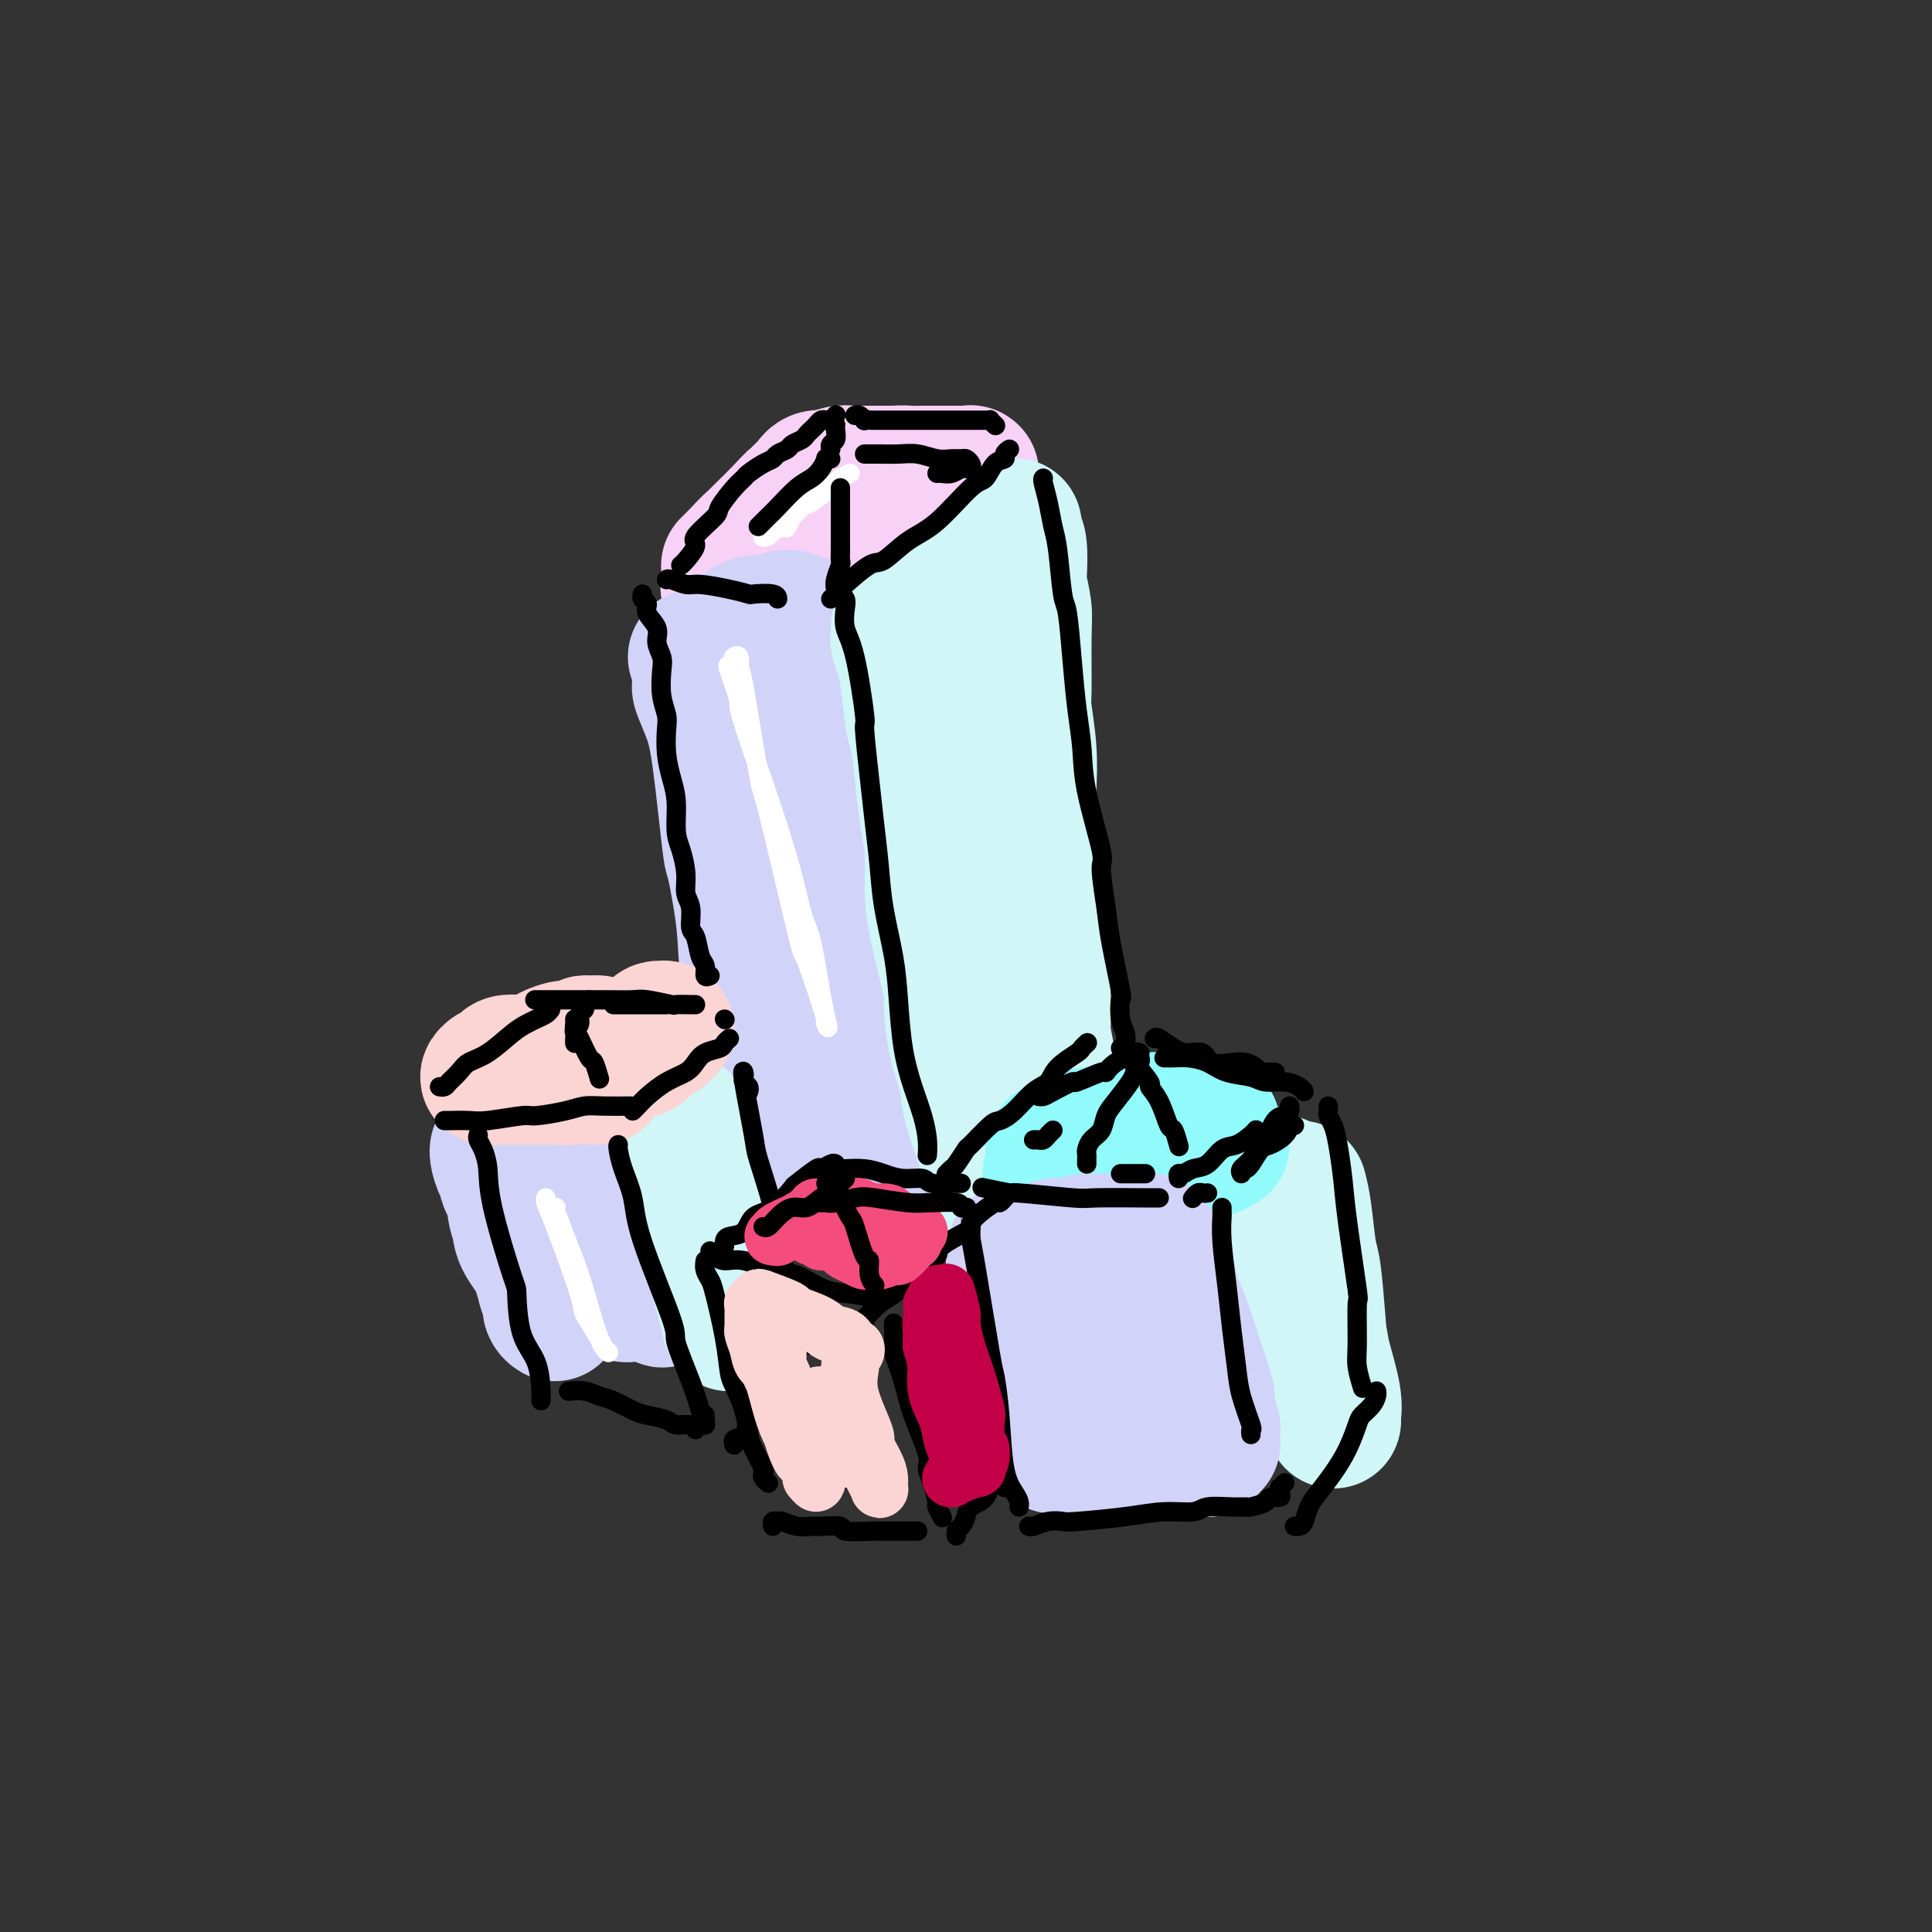 <svg viewBox='0 0 400 400' version='1.1' xmlns='http://www.w3.org/2000/svg' xmlns:xlink='http://www.w3.org/1999/xlink'><rect x="0" y="0" width="400" height="400" fill="#333333" stroke="none"/><g fill='none' stroke='rgb(248,209,246)' stroke-width='28' stroke-linecap='round' stroke-linejoin='round'><path d='M170,99c-0.383,0.353 -0.767,0.706 -1,1c-0.233,0.294 -0.316,0.528 -1,1c-0.684,0.472 -1.969,1.180 -3,2c-1.031,0.820 -1.807,1.750 -3,3c-1.193,1.250 -2.803,2.818 -4,4c-1.197,1.182 -1.982,1.978 -3,3c-1.018,1.022 -2.267,2.269 -3,3c-0.733,0.731 -0.948,0.946 -1,1c-0.052,0.054 0.058,-0.054 0,0c-0.058,0.054 -0.284,0.268 0,0c0.284,-0.268 1.078,-1.020 2,-2c0.922,-0.980 1.972,-2.189 3,-3c1.028,-0.811 2.035,-1.226 3,-2c0.965,-0.774 1.890,-1.909 3,-3c1.110,-1.091 2.405,-2.138 3,-3c0.595,-0.862 0.488,-1.538 1,-2c0.512,-0.462 1.641,-0.711 2,-1c0.359,-0.289 -0.052,-0.617 0,-1c0.052,-0.383 0.568,-0.821 1,-1c0.432,-0.179 0.782,-0.101 1,0c0.218,0.101 0.305,0.223 1,0c0.695,-0.223 1.998,-0.792 3,-1c1.002,-0.208 1.701,-0.056 2,0c0.299,0.056 0.196,0.015 1,0c0.804,-0.015 2.515,-0.004 4,0c1.485,0.004 2.742,0.002 4,0'/><path d='M185,98c2.839,-0.155 2.437,-0.041 3,0c0.563,0.041 2.092,0.011 3,0c0.908,-0.011 1.195,-0.003 2,0c0.805,0.003 2.128,0.001 3,0c0.872,-0.001 1.291,0.000 2,0c0.709,-0.000 1.706,-0.001 2,0c0.294,0.001 -0.117,0.004 0,0c0.117,-0.004 0.760,-0.017 1,0c0.240,0.017 0.076,0.063 0,0c-0.076,-0.063 -0.065,-0.234 0,0c0.065,0.234 0.184,0.875 0,1c-0.184,0.125 -0.670,-0.264 -1,0c-0.330,0.264 -0.504,1.181 -1,2c-0.496,0.819 -1.316,1.539 -2,2c-0.684,0.461 -1.234,0.662 -3,2c-1.766,1.338 -4.748,3.812 -6,5c-1.252,1.188 -0.773,1.091 -2,2c-1.227,0.909 -4.161,2.826 -6,4c-1.839,1.174 -2.584,1.606 -3,2c-0.416,0.394 -0.504,0.750 -1,1c-0.496,0.250 -1.400,0.393 -2,1c-0.600,0.607 -0.896,1.679 -1,2c-0.104,0.321 -0.018,-0.110 0,0c0.018,0.110 -0.034,0.760 0,1c0.034,0.240 0.152,0.068 0,0c-0.152,-0.068 -0.576,-0.034 -1,0'/><path d='M172,123c-4.511,3.868 -1.790,1.037 -1,0c0.790,-1.037 -0.352,-0.282 -1,0c-0.648,0.282 -0.801,0.090 -1,0c-0.199,-0.090 -0.444,-0.077 -2,0c-1.556,0.077 -4.424,0.218 -6,0c-1.576,-0.218 -1.859,-0.794 -3,-1c-1.141,-0.206 -3.141,-0.040 -4,0c-0.859,0.040 -0.578,-0.046 -1,0c-0.422,0.046 -1.547,0.222 -2,0c-0.453,-0.222 -0.233,-0.843 0,-1c0.233,-0.157 0.479,0.150 1,0c0.521,-0.150 1.318,-0.758 2,-1c0.682,-0.242 1.251,-0.117 2,0c0.749,0.117 1.680,0.228 3,0c1.320,-0.228 3.029,-0.793 4,-1c0.971,-0.207 1.204,-0.055 2,0c0.796,0.055 2.157,0.015 3,0c0.843,-0.015 1.169,-0.004 1,0c-0.169,0.004 -0.834,0.001 -1,0c-0.166,-0.001 0.165,-0.000 0,0c-0.165,0.000 -0.828,0.000 -1,0c-0.172,-0.000 0.146,-0.000 0,0c-0.146,0.000 -0.756,0.000 -1,0c-0.244,-0.000 -0.122,-0.000 0,0'/></g>
<g fill='none' stroke='rgb(210,211,249)' stroke-width='28' stroke-linecap='round' stroke-linejoin='round'><path d='M144,136c0.410,-0.000 0.819,-0.001 1,1c0.181,1.001 0.132,3.002 0,4c-0.132,0.998 -0.349,0.993 0,2c0.349,1.007 1.264,3.024 2,5c0.736,1.976 1.295,3.909 2,9c0.705,5.091 1.558,13.338 2,17c0.442,3.662 0.474,2.739 1,5c0.526,2.261 1.545,7.705 2,12c0.455,4.295 0.344,7.442 1,11c0.656,3.558 2.078,7.529 3,11c0.922,3.471 1.343,6.442 2,9c0.657,2.558 1.549,4.703 2,7c0.451,2.297 0.461,4.745 1,7c0.539,2.255 1.609,4.317 2,5c0.391,0.683 0.105,-0.013 0,0c-0.105,0.013 -0.028,0.734 0,1c0.028,0.266 0.008,0.076 0,0c-0.008,-0.076 -0.004,-0.038 0,0'/><path d='M154,130c-0.179,0.111 -0.357,0.222 0,0c0.357,-0.222 1.250,-0.779 2,-1c0.750,-0.221 1.356,-0.108 2,0c0.644,0.108 1.325,0.211 2,0c0.675,-0.211 1.343,-0.737 2,-1c0.657,-0.263 1.305,-0.265 2,0c0.695,0.265 1.439,0.795 2,1c0.561,0.205 0.938,0.086 1,0c0.062,-0.086 -0.191,-0.137 0,0c0.191,0.137 0.826,0.463 1,1c0.174,0.537 -0.112,1.285 0,2c0.112,0.715 0.623,1.397 1,2c0.377,0.603 0.622,1.127 1,3c0.378,1.873 0.890,5.094 1,6c0.110,0.906 -0.180,-0.502 0,1c0.180,1.502 0.831,5.913 1,8c0.169,2.087 -0.143,1.849 0,3c0.143,1.151 0.740,3.692 1,6c0.260,2.308 0.181,4.383 0,6c-0.181,1.617 -0.465,2.777 0,6c0.465,3.223 1.681,8.509 2,11c0.319,2.491 -0.257,2.187 0,4c0.257,1.813 1.348,5.743 2,9c0.652,3.257 0.866,5.842 1,8c0.134,2.158 0.190,3.889 1,7c0.810,3.111 2.374,7.603 3,10c0.626,2.397 0.313,2.698 0,3'/><path d='M182,225c2.493,15.642 2.725,10.748 3,9c0.275,-1.748 0.591,-0.349 1,2c0.409,2.349 0.909,5.650 1,7c0.091,1.350 -0.227,0.750 0,1c0.227,0.250 1.001,1.352 1,2c-0.001,0.648 -0.776,0.844 -1,1c-0.224,0.156 0.104,0.273 0,0c-0.104,-0.273 -0.639,-0.938 -1,-2c-0.361,-1.062 -0.547,-2.523 -1,-4c-0.453,-1.477 -1.173,-2.971 -2,-5c-0.827,-2.029 -1.762,-4.595 -2,-7c-0.238,-2.405 0.220,-4.651 0,-7c-0.220,-2.349 -1.117,-4.802 -2,-7c-0.883,-2.198 -1.753,-4.142 -2,-6c-0.247,-1.858 0.130,-3.630 0,-5c-0.130,-1.370 -0.767,-2.336 -1,-3c-0.233,-0.664 -0.062,-1.024 0,-1c0.062,0.024 0.017,0.434 0,1c-0.017,0.566 -0.004,1.290 0,2c0.004,0.710 0.001,1.408 0,4c-0.001,2.592 -0.000,7.077 0,9c0.000,1.923 0.000,1.282 0,2c-0.000,0.718 -0.000,2.795 0,4c0.000,1.205 0.000,1.540 0,2c-0.000,0.460 -0.000,1.047 0,1c0.000,-0.047 0.000,-0.728 0,-1c-0.000,-0.272 -0.000,-0.136 0,0'/><path d='M103,238c0.015,-0.045 0.030,-0.089 0,0c-0.030,0.089 -0.104,0.312 0,1c0.104,0.688 0.385,1.842 1,3c0.615,1.158 1.565,2.320 2,4c0.435,1.680 0.355,3.878 1,6c0.645,2.122 2.014,4.169 3,6c0.986,1.831 1.590,3.448 2,5c0.410,1.552 0.628,3.040 1,4c0.372,0.960 0.899,1.394 1,2c0.101,0.606 -0.224,1.386 0,2c0.224,0.614 0.998,1.064 1,1c0.002,-0.064 -0.767,-0.640 -1,-1c-0.233,-0.360 0.069,-0.503 0,-1c-0.069,-0.497 -0.509,-1.349 -1,-3c-0.491,-1.651 -1.031,-4.101 -2,-6c-0.969,-1.899 -2.365,-3.248 -3,-5c-0.635,-1.752 -0.510,-3.908 -1,-6c-0.490,-2.092 -1.596,-4.119 -2,-5c-0.404,-0.881 -0.106,-0.617 0,-1c0.106,-0.383 0.019,-1.413 0,-2c-0.019,-0.587 0.028,-0.731 0,-1c-0.028,-0.269 -0.132,-0.663 0,-1c0.132,-0.337 0.499,-0.616 1,-1c0.501,-0.384 1.135,-0.873 2,-1c0.865,-0.127 1.961,0.106 3,0c1.039,-0.106 2.019,-0.553 3,-1'/><path d='M114,237c1.760,-0.370 2.159,-0.295 3,0c0.841,0.295 2.123,0.811 3,1c0.877,0.189 1.349,0.051 2,0c0.651,-0.051 1.481,-0.015 2,0c0.519,0.015 0.726,0.008 1,0c0.274,-0.008 0.613,-0.018 1,0c0.387,0.018 0.820,0.064 1,0c0.180,-0.064 0.106,-0.239 0,0c-0.106,0.239 -0.245,0.891 0,1c0.245,0.109 0.875,-0.324 1,0c0.125,0.324 -0.256,1.405 0,2c0.256,0.595 1.150,0.705 2,2c0.850,1.295 1.657,3.775 2,6c0.343,2.225 0.221,4.197 1,6c0.779,1.803 2.457,3.439 3,5c0.543,1.561 -0.050,3.046 0,4c0.050,0.954 0.741,1.377 1,2c0.259,0.623 0.085,1.445 0,2c-0.085,0.555 -0.081,0.842 0,1c0.081,0.158 0.238,0.186 0,0c-0.238,-0.186 -0.872,-0.586 -1,-1c-0.128,-0.414 0.250,-0.843 0,-1c-0.250,-0.157 -1.128,-0.043 -2,0c-0.872,0.043 -1.736,0.014 -2,0c-0.264,-0.014 0.074,-0.014 0,0c-0.074,0.014 -0.558,0.042 -1,0c-0.442,-0.042 -0.840,-0.155 -1,0c-0.160,0.155 -0.080,0.577 0,1'/><path d='M130,268c-1.167,0.000 -0.583,0.000 0,0'/></g>
<g fill='none' stroke='rgb(208,246,247)' stroke-width='28' stroke-linecap='round' stroke-linejoin='round'><path d='M186,130c0.024,0.263 0.048,0.525 0,1c-0.048,0.475 -0.168,1.162 0,2c0.168,0.838 0.622,1.828 1,3c0.378,1.172 0.678,2.528 1,5c0.322,2.472 0.664,6.062 1,8c0.336,1.938 0.664,2.226 1,4c0.336,1.774 0.679,5.035 1,8c0.321,2.965 0.619,5.633 1,8c0.381,2.367 0.844,4.432 1,7c0.156,2.568 0.005,5.641 0,8c-0.005,2.359 0.135,4.006 1,8c0.865,3.994 2.453,10.335 3,13c0.547,2.665 0.052,1.655 0,3c-0.052,1.345 0.339,5.044 1,8c0.661,2.956 1.593,5.167 2,7c0.407,1.833 0.290,3.288 1,6c0.710,2.712 2.247,6.682 3,9c0.753,2.318 0.724,2.985 1,4c0.276,1.015 0.859,2.377 1,3c0.141,0.623 -0.158,0.507 0,1c0.158,0.493 0.773,1.594 1,2c0.227,0.406 0.065,0.116 0,0c-0.065,-0.116 -0.032,-0.058 0,0'/><path d='M197,124c0.101,-0.131 0.202,-0.263 1,-1c0.798,-0.737 2.294,-2.080 3,-3c0.706,-0.920 0.623,-1.417 1,-2c0.377,-0.583 1.214,-1.252 2,-2c0.786,-0.748 1.521,-1.576 2,-2c0.479,-0.424 0.703,-0.443 1,-1c0.297,-0.557 0.668,-1.653 1,-2c0.332,-0.347 0.625,0.053 1,0c0.375,-0.053 0.832,-0.561 1,-1c0.168,-0.439 0.049,-0.809 0,-1c-0.049,-0.191 -0.027,-0.201 0,0c0.027,0.201 0.059,0.614 0,1c-0.059,0.386 -0.208,0.746 0,1c0.208,0.254 0.774,0.402 1,2c0.226,1.598 0.113,4.646 0,6c-0.113,1.354 -0.228,1.015 0,2c0.228,0.985 0.797,3.292 1,5c0.203,1.708 0.041,2.815 0,6c-0.041,3.185 0.041,8.449 0,11c-0.041,2.551 -0.203,2.390 0,4c0.203,1.610 0.772,4.990 1,8c0.228,3.010 0.113,5.649 0,8c-0.113,2.351 -0.226,4.414 0,8c0.226,3.586 0.792,8.696 1,11c0.208,2.304 0.060,1.801 0,3c-0.060,1.199 -0.030,4.099 0,7'/><path d='M214,192c0.780,14.320 0.730,8.620 1,8c0.270,-0.620 0.861,3.839 1,7c0.139,3.161 -0.173,5.025 0,7c0.173,1.975 0.831,4.062 1,6c0.169,1.938 -0.152,3.726 0,6c0.152,2.274 0.777,5.032 1,7c0.223,1.968 0.046,3.144 0,4c-0.046,0.856 0.040,1.392 0,2c-0.040,0.608 -0.207,1.288 0,2c0.207,0.712 0.787,1.455 1,2c0.213,0.545 0.058,0.892 0,1c-0.058,0.108 -0.019,-0.024 0,0c0.019,0.024 0.017,0.203 0,0c-0.017,-0.203 -0.050,-0.787 0,-1c0.050,-0.213 0.181,-0.056 0,-2c-0.181,-1.944 -0.676,-5.989 -1,-8c-0.324,-2.011 -0.479,-1.989 -1,-3c-0.521,-1.011 -1.407,-3.057 -2,-5c-0.593,-1.943 -0.891,-3.785 -1,-5c-0.109,-1.215 -0.029,-1.803 0,-2c0.029,-0.197 0.008,-0.001 0,0c-0.008,0.001 -0.002,-0.192 0,0c0.002,0.192 0.001,0.769 0,1c-0.001,0.231 -0.000,0.115 0,0'/><path d='M140,231c-0.227,-0.169 -0.454,-0.338 0,0c0.454,0.338 1.590,1.183 2,2c0.410,0.817 0.095,1.605 1,5c0.905,3.395 3.030,9.397 4,12c0.970,2.603 0.786,1.808 1,3c0.214,1.192 0.828,4.373 1,7c0.172,2.627 -0.098,4.701 0,6c0.098,1.299 0.563,1.823 1,3c0.437,1.177 0.846,3.008 1,4c0.154,0.992 0.052,1.144 0,1c-0.052,-0.144 -0.053,-0.585 0,-1c0.053,-0.415 0.161,-0.804 0,-1c-0.161,-0.196 -0.592,-0.197 -1,-2c-0.408,-1.803 -0.793,-5.406 -1,-7c-0.207,-1.594 -0.238,-1.180 -1,-3c-0.762,-1.820 -2.257,-5.875 -3,-9c-0.743,-3.125 -0.735,-5.321 -1,-7c-0.265,-1.679 -0.803,-2.842 -1,-4c-0.197,-1.158 -0.053,-2.312 0,-3c0.053,-0.688 0.015,-0.911 0,-1c-0.015,-0.089 -0.008,-0.045 0,0'/><path d='M269,246c0.333,1.287 0.667,2.574 1,5c0.333,2.426 0.666,5.991 1,8c0.334,2.009 0.667,2.464 1,5c0.333,2.536 0.664,7.155 1,11c0.336,3.845 0.678,6.917 1,9c0.322,2.083 0.624,3.177 1,5c0.376,1.823 0.826,4.373 1,5c0.174,0.627 0.074,-0.670 0,-1c-0.074,-0.330 -0.121,0.308 0,0c0.121,-0.308 0.409,-1.560 0,-4c-0.409,-2.440 -1.514,-6.068 -2,-8c-0.486,-1.932 -0.354,-2.169 -1,-5c-0.646,-2.831 -2.072,-8.254 -3,-12c-0.928,-3.746 -1.360,-5.813 -2,-8c-0.640,-2.187 -1.488,-4.495 -2,-6c-0.512,-1.505 -0.687,-2.209 -1,-3c-0.313,-0.791 -0.764,-1.669 -1,-2c-0.236,-0.331 -0.257,-0.115 0,0c0.257,0.115 0.790,0.127 1,0c0.210,-0.127 0.095,-0.395 0,0c-0.095,0.395 -0.169,1.451 0,2c0.169,0.549 0.581,0.590 1,1c0.419,0.410 0.843,1.187 1,2c0.157,0.813 0.045,1.661 0,2c-0.045,0.339 -0.022,0.170 0,0'/></g>
<g fill='none' stroke='rgb(145,251,251)' stroke-width='28' stroke-linecap='round' stroke-linejoin='round'><path d='M251,233c0.069,0.008 0.138,0.017 0,0c-0.138,-0.017 -0.484,-0.059 -1,0c-0.516,0.059 -1.203,0.220 -2,0c-0.797,-0.220 -1.704,-0.820 -3,-1c-1.296,-0.180 -2.979,0.061 -4,0c-1.021,-0.061 -1.379,-0.424 -3,0c-1.621,0.424 -4.505,1.635 -6,2c-1.495,0.365 -1.603,-0.114 -2,0c-0.397,0.114 -1.085,0.823 -2,1c-0.915,0.177 -2.058,-0.177 -3,0c-0.942,0.177 -1.681,0.885 -2,1c-0.319,0.115 -0.216,-0.361 -1,0c-0.784,0.361 -2.455,1.561 -3,2c-0.545,0.439 0.036,0.117 0,0c-0.036,-0.117 -0.688,-0.030 -1,0c-0.312,0.030 -0.284,0.002 0,0c0.284,-0.002 0.822,0.023 1,0c0.178,-0.023 -0.005,-0.093 0,0c0.005,0.093 0.197,0.351 0,1c-0.197,0.649 -0.785,1.689 -1,2c-0.215,0.311 -0.058,-0.109 0,0c0.058,0.109 0.017,0.745 0,1c-0.017,0.255 -0.008,0.127 0,0'/><path d='M218,242c-1.112,1.310 -0.393,1.084 0,1c0.393,-0.084 0.460,-0.026 1,0c0.540,0.026 1.552,0.021 3,0c1.448,-0.021 3.331,-0.059 4,0c0.669,0.059 0.122,0.213 2,0c1.878,-0.213 6.180,-0.793 8,-1c1.820,-0.207 1.157,-0.041 1,0c-0.157,0.041 0.193,-0.041 1,0c0.807,0.041 2.073,0.207 3,0c0.927,-0.207 1.517,-0.788 2,-1c0.483,-0.212 0.861,-0.057 1,0c0.139,0.057 0.040,0.016 0,0c-0.040,-0.016 -0.020,-0.008 0,0'/><path d='M253,237c-0.793,0.453 -1.585,0.906 -2,1c-0.415,0.094 -0.451,-0.171 -1,0c-0.549,0.171 -1.609,0.777 -2,1c-0.391,0.223 -0.112,0.064 0,0c0.112,-0.064 0.056,-0.032 0,0'/></g>
<g fill='none' stroke='rgb(210,211,249)' stroke-width='28' stroke-linecap='round' stroke-linejoin='round'><path d='M210,259c0.052,0.355 0.103,0.710 0,1c-0.103,0.290 -0.362,0.517 0,2c0.362,1.483 1.345,4.224 2,7c0.655,2.776 0.984,5.588 1,7c0.016,1.412 -0.279,1.423 0,3c0.279,1.577 1.132,4.720 2,7c0.868,2.280 1.750,3.696 2,5c0.250,1.304 -0.134,2.497 0,4c0.134,1.503 0.785,3.315 1,4c0.215,0.685 -0.005,0.243 0,0c0.005,-0.243 0.235,-0.286 0,-1c-0.235,-0.714 -0.937,-2.099 -1,-3c-0.063,-0.901 0.511,-1.316 0,-4c-0.511,-2.684 -2.109,-7.635 -3,-10c-0.891,-2.365 -1.076,-2.142 -1,-3c0.076,-0.858 0.411,-2.797 0,-5c-0.411,-2.203 -1.570,-4.672 -2,-6c-0.430,-1.328 -0.130,-1.517 0,-2c0.130,-0.483 0.091,-1.262 0,-2c-0.091,-0.738 -0.235,-1.437 0,-2c0.235,-0.563 0.849,-0.992 1,-1c0.151,-0.008 -0.162,0.404 1,0c1.162,-0.404 3.797,-1.625 5,-2c1.203,-0.375 0.972,0.095 2,0c1.028,-0.095 3.315,-0.756 5,-1c1.685,-0.244 2.767,-0.070 4,0c1.233,0.070 2.616,0.035 4,0'/><path d='M233,257c3.576,-0.464 2.016,-0.126 2,0c-0.016,0.126 1.512,0.038 2,0c0.488,-0.038 -0.062,-0.026 0,0c0.062,0.026 0.738,0.066 1,0c0.262,-0.066 0.112,-0.237 0,0c-0.112,0.237 -0.184,0.881 0,1c0.184,0.119 0.626,-0.286 1,0c0.374,0.286 0.681,1.264 1,2c0.319,0.736 0.652,1.230 1,2c0.348,0.770 0.713,1.815 1,3c0.287,1.185 0.498,2.508 1,4c0.502,1.492 1.296,3.152 2,5c0.704,1.848 1.317,3.884 2,6c0.683,2.116 1.437,4.311 2,6c0.563,1.689 0.935,2.872 1,4c0.065,1.128 -0.179,2.201 0,3c0.179,0.799 0.780,1.325 1,2c0.220,0.675 0.060,1.500 0,2c-0.060,0.500 -0.019,0.674 0,1c0.019,0.326 0.018,0.805 0,1c-0.018,0.195 -0.052,0.105 0,0c0.052,-0.105 0.191,-0.224 0,0c-0.191,0.224 -0.712,0.792 -1,1c-0.288,0.208 -0.342,0.056 -1,0c-0.658,-0.056 -1.919,-0.015 -3,0c-1.081,0.015 -1.983,0.004 -4,0c-2.017,-0.004 -5.148,-0.001 -7,0c-1.852,0.001 -2.426,0.001 -3,0'/><path d='M232,300c-3.358,0.231 -2.751,0.810 -3,1c-0.249,0.190 -1.352,-0.008 -2,0c-0.648,0.008 -0.839,0.222 -1,0c-0.161,-0.222 -0.292,-0.879 0,-1c0.292,-0.121 1.007,0.296 2,-1c0.993,-1.296 2.262,-4.304 3,-6c0.738,-1.696 0.944,-2.081 1,-4c0.056,-1.919 -0.037,-5.372 0,-7c0.037,-1.628 0.206,-1.431 0,-2c-0.206,-0.569 -0.787,-1.904 -1,-3c-0.213,-1.096 -0.059,-1.953 0,-2c0.059,-0.047 0.022,0.716 0,1c-0.022,0.284 -0.030,0.091 0,1c0.030,0.909 0.099,2.921 0,4c-0.099,1.079 -0.365,1.224 0,2c0.365,0.776 1.363,2.181 2,3c0.637,0.819 0.915,1.050 1,1c0.085,-0.050 -0.023,-0.381 0,-1c0.023,-0.619 0.178,-1.526 0,-3c-0.178,-1.474 -0.689,-3.515 -1,-5c-0.311,-1.485 -0.423,-2.415 -1,-3c-0.577,-0.585 -1.619,-0.825 -2,-1c-0.381,-0.175 -0.102,-0.284 0,0c0.102,0.284 0.028,0.961 0,2c-0.028,1.039 -0.008,2.440 0,3c0.008,0.560 0.004,0.280 0,0'/></g>
<g fill='none' stroke='rgb(251,212,212)' stroke-width='28' stroke-linecap='round' stroke-linejoin='round'><path d='M125,217c0.128,-0.031 0.257,-0.062 0,0c-0.257,0.062 -0.898,0.217 -1,0c-0.102,-0.217 0.336,-0.805 0,-1c-0.336,-0.195 -1.445,0.003 -2,0c-0.555,-0.003 -0.555,-0.208 -1,0c-0.445,0.208 -1.335,0.830 -2,1c-0.665,0.170 -1.105,-0.112 -2,0c-0.895,0.112 -2.247,0.618 -3,1c-0.753,0.382 -0.909,0.641 -2,1c-1.091,0.359 -3.119,0.818 -4,1c-0.881,0.182 -0.617,0.086 -1,0c-0.383,-0.086 -1.414,-0.163 -2,0c-0.586,0.163 -0.728,0.565 -1,1c-0.272,0.435 -0.675,0.901 -1,1c-0.325,0.099 -0.571,-0.170 -1,0c-0.429,0.170 -1.039,0.778 -1,1c0.039,0.222 0.729,0.060 1,0c0.271,-0.060 0.125,-0.016 0,0c-0.125,0.016 -0.229,0.004 1,0c1.229,-0.004 3.793,-0.001 5,0c1.207,0.001 1.059,0.000 2,0c0.941,-0.000 2.970,-0.000 5,0'/><path d='M115,223c2.612,0.155 3.144,0.041 4,0c0.856,-0.041 2.038,-0.011 3,0c0.962,0.011 1.703,0.003 2,0c0.297,-0.003 0.148,-0.002 0,0'/><path d='M135,214c0.348,-0.420 0.696,-0.840 1,-1c0.304,-0.160 0.563,-0.060 1,0c0.437,0.060 1.051,0.079 1,0c-0.051,-0.079 -0.767,-0.256 -1,0c-0.233,0.256 0.018,0.944 0,1c-0.018,0.056 -0.304,-0.521 -1,0c-0.696,0.521 -1.803,2.140 -3,3c-1.197,0.860 -2.485,0.960 -3,1c-0.515,0.040 -0.258,0.020 0,0'/></g>
<g fill='none' stroke='rgb(0,0,0)' stroke-width='4' stroke-linecap='round' stroke-linejoin='round'><path d='M92,232c0.038,0.009 0.075,0.017 1,0c0.925,-0.017 2.736,-0.060 4,0c1.264,0.060 1.979,0.223 4,0c2.021,-0.223 5.346,-0.830 7,-1c1.654,-0.170 1.635,0.098 3,0c1.365,-0.098 4.114,-0.562 6,-1c1.886,-0.438 2.907,-0.849 4,-1c1.093,-0.151 2.256,-0.041 4,0c1.744,0.041 4.070,0.012 5,0c0.930,-0.012 0.465,-0.006 0,0'/><path d='M151,215c-0.387,0.327 -0.773,0.654 -1,1c-0.227,0.346 -0.293,0.711 -1,1c-0.707,0.289 -2.055,0.504 -3,1c-0.945,0.496 -1.485,1.274 -2,2c-0.515,0.726 -1.003,1.400 -2,2c-0.997,0.600 -2.502,1.128 -4,2c-1.498,0.872 -2.989,2.089 -4,3c-1.011,0.911 -1.541,1.514 -2,2c-0.459,0.486 -0.845,0.853 -1,1c-0.155,0.147 -0.077,0.073 0,0'/><path d='M114,209c-0.241,0.331 -0.482,0.663 -1,1c-0.518,0.337 -1.311,0.681 -2,1c-0.689,0.319 -1.272,0.613 -2,1c-0.728,0.387 -1.599,0.867 -3,2c-1.401,1.133 -3.331,2.920 -5,4c-1.669,1.080 -3.078,1.452 -4,2c-0.922,0.548 -1.358,1.271 -2,2c-0.642,0.729 -1.492,1.463 -2,2c-0.508,0.537 -0.675,0.875 -1,1c-0.325,0.125 -0.807,0.036 -1,0c-0.193,-0.036 -0.096,-0.018 0,0'/><path d='M111,207c-0.235,-0.000 -0.469,-0.000 0,0c0.469,0.000 1.642,0.000 3,0c1.358,-0.000 2.902,-0.001 4,0c1.098,0.001 1.749,0.004 3,0c1.251,-0.004 3.103,-0.015 5,0c1.897,0.015 3.839,0.057 5,0c1.161,-0.057 1.541,-0.211 3,0c1.459,0.211 3.999,0.789 5,1c1.001,0.211 0.464,0.057 1,0c0.536,-0.057 2.144,-0.015 3,0c0.856,0.015 0.959,0.004 1,0c0.041,-0.004 0.021,-0.002 0,0'/><path d='M150,211c0.000,0.000 0.100,0.100 0.1,0.1'/><path d='M128,237c-0.056,0.112 -0.112,0.223 0,1c0.112,0.777 0.392,2.219 1,4c0.608,1.781 1.546,3.900 2,6c0.454,2.100 0.426,4.182 2,9c1.574,4.818 4.751,12.371 6,16c1.249,3.629 0.569,3.334 1,5c0.431,1.666 1.972,5.294 3,8c1.028,2.706 1.543,4.490 2,6c0.457,1.510 0.854,2.745 1,3c0.146,0.255 0.039,-0.470 0,-1c-0.039,-0.530 -0.011,-0.866 0,-1c0.011,-0.134 0.006,-0.067 0,0'/><path d='M155,226c-0.030,0.089 -0.060,0.179 0,0c0.060,-0.179 0.210,-0.625 0,-1c-0.210,-0.375 -0.781,-0.679 -1,-1c-0.219,-0.321 -0.086,-0.661 0,-1c0.086,-0.339 0.123,-0.678 0,-1c-0.123,-0.322 -0.408,-0.626 0,2c0.408,2.626 1.509,8.182 2,11c0.491,2.818 0.372,2.899 1,5c0.628,2.101 2.004,6.224 3,10c0.996,3.776 1.612,7.205 2,10c0.388,2.795 0.547,4.955 1,7c0.453,2.045 1.199,3.974 2,6c0.801,2.026 1.657,4.150 2,5c0.343,0.850 0.171,0.425 0,0'/><path d='M99,235c-0.083,0.282 -0.166,0.563 0,1c0.166,0.437 0.580,1.028 1,2c0.420,0.972 0.846,2.325 1,4c0.154,1.675 0.038,3.674 1,8c0.962,4.326 3.004,10.980 4,14c0.996,3.020 0.946,2.407 1,4c0.054,1.593 0.211,5.394 1,8c0.789,2.606 2.212,4.018 3,6c0.788,1.982 0.943,4.534 1,6c0.057,1.466 0.016,1.848 0,2c-0.016,0.152 -0.008,0.076 0,0'/><path d='M118,288c-0.266,0.026 -0.531,0.052 0,0c0.531,-0.052 1.859,-0.183 3,0c1.141,0.183 2.095,0.679 3,1c0.905,0.321 1.760,0.468 3,1c1.240,0.532 2.864,1.448 4,2c1.136,0.552 1.782,0.740 3,1c1.218,0.260 3.006,0.592 4,1c0.994,0.408 1.194,0.893 2,1c0.806,0.107 2.217,-0.163 3,0c0.783,0.163 0.938,0.761 1,1c0.062,0.239 0.031,0.120 0,0'/><path d='M165,280c-0.317,0.802 -0.633,1.603 -1,2c-0.367,0.397 -0.783,0.388 -1,1c-0.217,0.612 -0.233,1.845 -1,3c-0.767,1.155 -2.285,2.232 -3,3c-0.715,0.768 -0.626,1.229 -1,2c-0.374,0.771 -1.210,1.854 -2,3c-0.790,1.146 -1.534,2.356 -2,3c-0.466,0.644 -0.654,0.721 -1,1c-0.346,0.279 -0.851,0.759 -1,1c-0.149,0.241 0.057,0.242 0,0c-0.057,-0.242 -0.376,-0.726 0,-1c0.376,-0.274 1.448,-0.336 2,-1c0.552,-0.664 0.582,-1.929 1,-3c0.418,-1.071 1.222,-1.947 2,-3c0.778,-1.053 1.529,-2.282 2,-3c0.471,-0.718 0.662,-0.924 1,-1c0.338,-0.076 0.822,-0.020 1,0c0.178,0.020 0.051,0.006 0,0c-0.051,-0.006 -0.025,-0.003 0,0'/><path d='M147,202c-0.447,0.196 -0.894,0.392 -1,0c-0.106,-0.392 0.130,-1.372 0,-2c-0.130,-0.628 -0.627,-0.905 -1,-2c-0.373,-1.095 -0.621,-3.008 -1,-4c-0.379,-0.992 -0.889,-1.063 -1,-2c-0.111,-0.937 0.176,-2.741 0,-4c-0.176,-1.259 -0.817,-1.974 -1,-3c-0.183,-1.026 0.092,-2.363 0,-4c-0.092,-1.637 -0.550,-3.574 -1,-5c-0.450,-1.426 -0.891,-2.342 -1,-4c-0.109,-1.658 0.115,-4.057 0,-6c-0.115,-1.943 -0.571,-3.431 -1,-5c-0.429,-1.569 -0.833,-3.218 -1,-5c-0.167,-1.782 -0.096,-3.698 0,-5c0.096,-1.302 0.218,-1.990 0,-3c-0.218,-1.010 -0.774,-2.342 -1,-4c-0.226,-1.658 -0.121,-3.641 0,-5c0.121,-1.359 0.258,-2.094 0,-3c-0.258,-0.906 -0.910,-1.983 -1,-3c-0.090,-1.017 0.382,-1.975 0,-3c-0.382,-1.025 -1.619,-2.117 -2,-3c-0.381,-0.883 0.094,-1.556 0,-2c-0.094,-0.444 -0.756,-0.658 -1,-1c-0.244,-0.342 -0.070,-0.812 0,-1c0.070,-0.188 0.035,-0.094 0,0'/><path d='M138,120c0.134,-0.119 0.268,-0.238 1,0c0.732,0.238 2.063,0.835 3,1c0.937,0.165 1.481,-0.100 3,0c1.519,0.100 4.015,0.566 6,1c1.985,0.434 3.460,0.834 4,1c0.540,0.166 0.145,0.096 1,0c0.855,-0.096 2.961,-0.218 4,0c1.039,0.218 1.011,0.777 1,1c-0.011,0.223 -0.006,0.112 0,0'/><path d='M141,117c-0.044,0.030 -0.088,0.061 0,0c0.088,-0.061 0.308,-0.213 1,-1c0.692,-0.787 1.855,-2.210 2,-3c0.145,-0.790 -0.728,-0.947 0,-2c0.728,-1.053 3.058,-3.002 4,-4c0.942,-0.998 0.496,-1.045 1,-2c0.504,-0.955 1.956,-2.819 3,-4c1.044,-1.181 1.679,-1.678 2,-2c0.321,-0.322 0.328,-0.467 1,-1c0.672,-0.533 2.010,-1.452 3,-2c0.990,-0.548 1.631,-0.724 2,-1c0.369,-0.276 0.466,-0.651 1,-1c0.534,-0.349 1.505,-0.671 2,-1c0.495,-0.329 0.514,-0.665 1,-1c0.486,-0.335 1.440,-0.668 2,-1c0.560,-0.332 0.728,-0.664 1,-1c0.272,-0.336 0.650,-0.678 1,-1c0.350,-0.322 0.672,-0.626 1,-1c0.328,-0.374 0.662,-0.818 1,-1c0.338,-0.182 0.679,-0.101 1,0c0.321,0.101 0.622,0.223 1,0c0.378,-0.223 0.832,-0.791 1,-1c0.168,-0.209 0.048,-0.060 0,0c-0.048,0.060 -0.024,0.030 0,0'/><path d='M177,86c0.298,-0.113 0.596,-0.226 1,0c0.404,0.226 0.915,0.793 1,1c0.085,0.207 -0.255,0.056 0,0c0.255,-0.056 1.106,-0.015 2,0c0.894,0.015 1.830,0.004 3,0c1.170,-0.004 2.573,-0.001 4,0c1.427,0.001 2.879,0.000 4,0c1.121,-0.000 1.912,0.000 3,0c1.088,-0.000 2.473,-0.001 4,0c1.527,0.001 3.198,0.004 4,0c0.802,-0.004 0.737,-0.015 1,0c0.263,0.015 0.854,0.056 1,0c0.146,-0.056 -0.153,-0.207 0,0c0.153,0.207 0.758,0.774 1,1c0.242,0.226 0.121,0.113 0,0'/><path d='M209,93c-0.470,0.316 -0.941,0.632 -1,1c-0.059,0.368 0.292,0.787 0,1c-0.292,0.213 -1.227,0.218 -2,1c-0.773,0.782 -1.383,2.340 -2,3c-0.617,0.660 -1.240,0.422 -3,2c-1.760,1.578 -4.658,4.973 -7,7c-2.342,2.027 -4.129,2.686 -6,4c-1.871,1.314 -3.824,3.283 -5,4c-1.176,0.717 -1.573,0.182 -3,1c-1.427,0.818 -3.885,2.990 -5,4c-1.115,1.010 -0.886,0.858 -1,1c-0.114,0.142 -0.569,0.577 -1,1c-0.431,0.423 -0.837,0.835 -1,1c-0.163,0.165 -0.081,0.082 0,0'/><path d='M174,123c-0.110,-0.079 -0.220,-0.158 0,0c0.220,0.158 0.771,0.552 1,1c0.229,0.448 0.138,0.949 0,2c-0.138,1.051 -0.321,2.652 0,4c0.321,1.348 1.147,2.443 2,6c0.853,3.557 1.734,9.575 2,12c0.266,2.425 -0.085,1.256 0,3c0.085,1.744 0.604,6.399 1,10c0.396,3.601 0.670,6.146 1,9c0.330,2.854 0.718,6.018 1,9c0.282,2.982 0.460,5.783 1,9c0.540,3.217 1.444,6.848 2,10c0.556,3.152 0.766,5.823 1,9c0.234,3.177 0.494,6.859 1,10c0.506,3.141 1.260,5.742 2,8c0.740,2.258 1.466,4.174 2,6c0.534,1.826 0.875,3.562 1,5c0.125,1.438 0.034,2.580 0,3c-0.034,0.420 -0.010,0.120 0,0c0.010,-0.120 0.005,-0.060 0,0'/><path d='M216,99c-0.089,0.099 -0.179,0.198 0,1c0.179,0.802 0.625,2.305 1,4c0.375,1.695 0.678,3.580 1,5c0.322,1.420 0.664,2.376 1,5c0.336,2.624 0.668,6.916 1,9c0.332,2.084 0.664,1.960 1,4c0.336,2.040 0.676,6.242 1,10c0.324,3.758 0.632,7.070 1,10c0.368,2.930 0.795,5.476 1,8c0.205,2.524 0.186,5.025 1,9c0.814,3.975 2.460,9.424 3,12c0.540,2.576 -0.027,2.281 0,4c0.027,1.719 0.647,5.454 1,8c0.353,2.546 0.438,3.903 1,7c0.562,3.097 1.601,7.933 2,10c0.399,2.067 0.160,1.363 0,2c-0.160,0.637 -0.239,2.614 0,4c0.239,1.386 0.795,2.181 1,3c0.205,0.819 0.059,1.663 0,2c-0.059,0.337 -0.029,0.169 0,0'/><path d='M225,216c0.112,-0.101 0.225,-0.203 0,0c-0.225,0.203 -0.786,0.710 -1,1c-0.214,0.290 -0.080,0.364 -1,1c-0.920,0.636 -2.894,1.835 -4,3c-1.106,1.165 -1.344,2.298 -2,3c-0.656,0.702 -1.732,0.973 -3,2c-1.268,1.027 -2.730,2.808 -4,4c-1.270,1.192 -2.347,1.794 -3,2c-0.653,0.206 -0.882,0.016 -2,1c-1.118,0.984 -3.126,3.143 -4,4c-0.874,0.857 -0.613,0.412 -1,1c-0.387,0.588 -1.423,2.209 -2,3c-0.577,0.791 -0.694,0.751 -1,1c-0.306,0.249 -0.802,0.785 -1,1c-0.198,0.215 -0.099,0.107 0,0'/><path d='M201,251c0.008,0.013 0.015,0.026 0,1c-0.015,0.974 -0.053,2.908 0,4c0.053,1.092 0.198,1.341 1,6c0.802,4.659 2.260,13.727 3,18c0.740,4.273 0.762,3.750 1,5c0.238,1.250 0.691,4.272 1,8c0.309,3.728 0.475,8.162 1,11c0.525,2.838 1.409,4.081 2,5c0.591,0.919 0.890,1.514 1,2c0.110,0.486 0.029,0.862 0,1c-0.029,0.138 -0.008,0.040 0,0c0.008,-0.040 0.004,-0.020 0,0'/><path d='M239,215c0.152,-0.192 0.304,-0.384 1,0c0.696,0.384 1.936,1.343 3,2c1.064,0.657 1.951,1.013 3,1c1.049,-0.013 2.260,-0.393 3,0c0.740,0.393 1.010,1.559 2,2c0.990,0.441 2.699,0.157 4,0c1.301,-0.157 2.195,-0.186 3,0c0.805,0.186 1.521,0.586 2,1c0.479,0.414 0.720,0.843 1,1c0.280,0.157 0.597,0.042 1,0c0.403,-0.042 0.892,-0.011 1,0c0.108,0.011 -0.163,0.003 0,0c0.163,-0.003 0.761,-0.001 1,0c0.239,0.001 0.120,0.000 0,0'/><path d='M267,229c0.067,0.308 0.135,0.616 0,1c-0.135,0.384 -0.472,0.845 -1,1c-0.528,0.155 -1.245,0.006 -2,1c-0.755,0.994 -1.547,3.132 -2,4c-0.453,0.868 -0.566,0.467 -1,1c-0.434,0.533 -1.188,1.998 -2,3c-0.812,1.002 -1.680,1.539 -2,2c-0.320,0.461 -0.091,0.846 0,1c0.091,0.154 0.046,0.077 0,0'/><path d='M204,246c-0.589,-0.121 -1.179,-0.243 0,0c1.179,0.243 4.126,0.850 5,1c0.874,0.150 -0.326,-0.156 2,0c2.326,0.156 8.179,0.774 11,1c2.821,0.226 2.612,0.061 5,0c2.388,-0.061 7.374,-0.016 10,0c2.626,0.016 2.893,0.005 3,0c0.107,-0.005 0.053,-0.002 0,0'/><path d='M275,229c0.024,0.350 0.048,0.699 0,1c-0.048,0.301 -0.169,0.552 0,1c0.169,0.448 0.627,1.092 1,2c0.373,0.908 0.660,2.079 1,4c0.340,1.921 0.732,4.594 1,7c0.268,2.406 0.410,4.547 1,9c0.590,4.453 1.626,11.218 2,14c0.374,2.782 0.086,1.580 0,3c-0.086,1.420 0.028,5.463 0,8c-0.028,2.537 -0.200,3.568 0,5c0.200,1.432 0.771,3.266 1,4c0.229,0.734 0.114,0.367 0,0'/><path d='M253,250c-0.006,0.404 -0.013,0.807 0,1c0.013,0.193 0.045,0.175 0,1c-0.045,0.825 -0.168,2.493 0,5c0.168,2.507 0.627,5.853 1,9c0.373,3.147 0.660,6.096 1,9c0.340,2.904 0.732,5.763 1,8c0.268,2.237 0.412,3.854 1,6c0.588,2.146 1.622,4.823 2,6c0.378,1.177 0.102,0.855 0,1c-0.102,0.145 -0.029,0.756 0,1c0.029,0.244 0.015,0.122 0,0'/><path d='M285,288c0.058,0.249 0.115,0.498 0,1c-0.115,0.502 -0.404,1.256 -1,2c-0.596,0.744 -1.500,1.476 -2,2c-0.500,0.524 -0.596,0.839 -1,2c-0.404,1.161 -1.116,3.169 -2,5c-0.884,1.831 -1.938,3.485 -3,5c-1.062,1.515 -2.131,2.889 -3,4c-0.869,1.111 -1.540,1.958 -2,3c-0.460,1.042 -0.711,2.279 -1,3c-0.289,0.721 -0.616,0.925 -1,1c-0.384,0.075 -0.824,0.021 -1,0c-0.176,-0.021 -0.088,-0.011 0,0'/><path d='M266,307c-0.427,0.444 -0.854,0.889 -1,1c-0.146,0.111 -0.012,-0.111 0,0c0.012,0.111 -0.099,0.555 0,1c0.099,0.445 0.406,0.890 0,1c-0.406,0.110 -1.527,-0.114 -2,0c-0.473,0.114 -0.298,0.565 -1,1c-0.702,0.435 -2.282,0.853 -3,1c-0.718,0.147 -0.574,0.025 -1,0c-0.426,-0.025 -1.424,0.049 -3,0c-1.576,-0.049 -3.732,-0.220 -5,0c-1.268,0.220 -1.648,0.830 -3,1c-1.352,0.170 -3.677,-0.099 -6,0c-2.323,0.099 -4.643,0.566 -8,1c-3.357,0.434 -7.751,0.834 -10,1c-2.249,0.166 -2.354,0.097 -3,0c-0.646,-0.097 -1.833,-0.222 -3,0c-1.167,0.222 -2.314,0.790 -3,1c-0.686,0.210 -0.910,0.060 -1,0c-0.090,-0.060 -0.045,-0.030 0,0'/><path d='M173,241c-0.194,-0.138 -0.389,-0.275 -1,0c-0.611,0.275 -1.639,0.963 -2,1c-0.361,0.037 -0.054,-0.578 -1,0c-0.946,0.578 -3.144,2.347 -4,3c-0.856,0.653 -0.369,0.188 -1,1c-0.631,0.812 -2.379,2.900 -4,4c-1.621,1.100 -3.114,1.213 -4,2c-0.886,0.787 -1.166,2.250 -2,3c-0.834,0.750 -2.224,0.789 -3,1c-0.776,0.211 -0.940,0.595 -1,1c-0.060,0.405 -0.017,0.830 0,1c0.017,0.170 0.009,0.085 0,0'/><path d='M172,242c0.827,-0.006 1.655,-0.012 2,0c0.345,0.012 0.208,0.041 1,0c0.792,-0.041 2.513,-0.151 4,0c1.487,0.151 2.738,0.562 4,1c1.262,0.438 2.533,0.902 4,1c1.467,0.098 3.129,-0.170 4,0c0.871,0.170 0.952,0.778 2,1c1.048,0.222 3.064,0.060 4,0c0.936,-0.060 0.790,-0.016 1,0c0.210,0.016 0.774,0.005 1,0c0.226,-0.005 0.113,-0.002 0,0'/><path d='M208,248c0.113,-0.133 0.226,-0.267 0,0c-0.226,0.267 -0.791,0.934 -1,1c-0.209,0.066 -0.060,-0.470 -1,0c-0.940,0.470 -2.968,1.947 -4,3c-1.032,1.053 -1.069,1.684 -1,2c0.069,0.316 0.243,0.319 -1,1c-1.243,0.681 -3.904,2.041 -5,3c-1.096,0.959 -0.629,1.517 -1,2c-0.371,0.483 -1.580,0.893 -3,2c-1.420,1.107 -3.050,2.912 -4,4c-0.950,1.088 -1.221,1.458 -2,2c-0.779,0.542 -2.065,1.256 -3,2c-0.935,0.744 -1.519,1.519 -2,2c-0.481,0.481 -0.860,0.668 -1,1c-0.140,0.332 -0.040,0.809 0,1c0.040,0.191 0.020,0.095 0,0'/><path d='M147,259c0.277,0.294 0.554,0.587 1,1c0.446,0.413 1.062,0.944 2,1c0.938,0.056 2.200,-0.364 4,0c1.800,0.364 4.140,1.513 6,2c1.860,0.487 3.242,0.313 5,1c1.758,0.687 3.894,2.236 6,3c2.106,0.764 4.182,0.744 6,1c1.818,0.256 3.376,0.787 4,1c0.624,0.213 0.312,0.106 0,0'/><path d='M146,261c-0.097,0.651 -0.195,1.302 0,2c0.195,0.698 0.681,1.445 1,2c0.319,0.555 0.470,0.920 1,3c0.530,2.080 1.438,5.877 2,9c0.562,3.123 0.779,5.573 1,7c0.221,1.427 0.445,1.833 1,3c0.555,1.167 1.441,3.097 2,5c0.559,1.903 0.790,3.781 1,5c0.210,1.219 0.400,1.780 1,3c0.600,1.220 1.611,3.097 2,4c0.389,0.903 0.157,0.830 0,1c-0.157,0.170 -0.238,0.582 0,1c0.238,0.418 0.795,0.843 1,1c0.205,0.157 0.059,0.045 0,0c-0.059,-0.045 -0.029,-0.022 0,0'/><path d='M185,274c0.004,-0.028 0.007,-0.057 0,0c-0.007,0.057 -0.026,0.198 0,1c0.026,0.802 0.095,2.263 0,3c-0.095,0.737 -0.356,0.749 0,2c0.356,1.251 1.327,3.740 2,6c0.673,2.260 1.046,4.291 2,7c0.954,2.709 2.489,6.097 3,8c0.511,1.903 -0.003,2.321 0,3c0.003,0.679 0.523,1.618 1,3c0.477,1.382 0.912,3.207 1,4c0.088,0.793 -0.172,0.553 0,1c0.172,0.447 0.777,1.582 1,2c0.223,0.418 0.064,0.119 0,0c-0.064,-0.119 -0.032,-0.060 0,0'/><path d='M208,308c0.000,-0.455 0.001,-0.910 0,-1c-0.001,-0.090 -0.003,0.185 0,0c0.003,-0.185 0.012,-0.831 0,-1c-0.012,-0.169 -0.045,0.138 0,0c0.045,-0.138 0.169,-0.721 0,-1c-0.169,-0.279 -0.630,-0.255 -1,0c-0.370,0.255 -0.648,0.739 -1,1c-0.352,0.261 -0.776,0.297 -1,1c-0.224,0.703 -0.246,2.072 -1,3c-0.754,0.928 -2.241,1.415 -3,2c-0.759,0.585 -0.792,1.267 -1,2c-0.208,0.733 -0.592,1.516 -1,2c-0.408,0.484 -0.841,0.669 -1,1c-0.159,0.331 -0.046,0.809 0,1c0.046,0.191 0.023,0.096 0,0'/><path d='M190,317c-0.445,0.000 -0.890,0.000 -1,0c-0.110,-0.000 0.115,-0.000 0,0c-0.115,0.000 -0.572,0.001 -1,0c-0.428,-0.001 -0.829,-0.004 -2,0c-1.171,0.004 -3.112,0.015 -4,0c-0.888,-0.015 -0.723,-0.057 -2,0c-1.277,0.057 -3.997,0.212 -5,0c-1.003,-0.212 -0.290,-0.793 -1,-1c-0.710,-0.207 -2.844,-0.041 -4,0c-1.156,0.041 -1.333,-0.043 -2,0c-0.667,0.043 -1.825,0.211 -3,0c-1.175,-0.211 -2.367,-0.802 -3,-1c-0.633,-0.198 -0.706,-0.001 -1,0c-0.294,0.001 -0.810,-0.192 -1,0c-0.190,0.192 -0.054,0.769 0,1c0.054,0.231 0.027,0.115 0,0'/></g>
<g fill='none' stroke='rgb(251,212,212)' stroke-width='12' stroke-linecap='round' stroke-linejoin='round'><path d='M161,280c0.013,-0.244 0.025,-0.488 0,0c-0.025,0.488 -0.089,1.709 0,3c0.089,1.291 0.330,2.653 1,5c0.670,2.347 1.769,5.680 3,9c1.231,3.320 2.592,6.625 3,8c0.408,1.375 -0.139,0.818 0,1c0.139,0.182 0.965,1.103 1,1c0.035,-0.103 -0.721,-1.229 -1,-2c-0.279,-0.771 -0.082,-1.187 0,-2c0.082,-0.813 0.047,-2.023 -1,-5c-1.047,-2.977 -3.108,-7.720 -4,-10c-0.892,-2.280 -0.617,-2.097 -1,-3c-0.383,-0.903 -1.425,-2.893 -2,-4c-0.575,-1.107 -0.684,-1.331 -1,-2c-0.316,-0.669 -0.839,-1.782 -1,-2c-0.161,-0.218 0.039,0.461 0,1c-0.039,0.539 -0.319,0.939 0,2c0.319,1.061 1.235,2.783 2,5c0.765,2.217 1.379,4.929 2,7c0.621,2.071 1.249,3.503 2,5c0.751,1.497 1.625,3.061 2,4c0.375,0.939 0.253,1.254 0,1c-0.253,-0.254 -0.635,-1.079 -1,-2c-0.365,-0.921 -0.714,-1.940 -1,-3c-0.286,-1.060 -0.510,-2.160 -1,-4c-0.490,-1.840 -1.245,-4.420 -2,-7'/><path d='M161,286c-1.409,-3.090 -2.430,-3.314 -3,-4c-0.570,-0.686 -0.689,-1.833 -1,-3c-0.311,-1.167 -0.816,-2.353 -1,-3c-0.184,-0.647 -0.049,-0.756 0,-1c0.049,-0.244 0.012,-0.625 0,-1c-0.012,-0.375 0.001,-0.745 0,-1c-0.001,-0.255 -0.016,-0.396 0,-1c0.016,-0.604 0.062,-1.672 0,-2c-0.062,-0.328 -0.231,0.082 0,0c0.231,-0.082 0.863,-0.657 1,-1c0.137,-0.343 -0.221,-0.453 1,0c1.221,0.453 4.022,1.468 5,2c0.978,0.532 0.131,0.581 1,1c0.869,0.419 3.452,1.207 5,2c1.548,0.793 2.062,1.589 3,2c0.938,0.411 2.300,0.436 3,1c0.700,0.564 0.737,1.666 1,2c0.263,0.334 0.751,-0.099 1,0c0.249,0.099 0.260,0.731 0,1c-0.260,0.269 -0.790,0.174 -1,0c-0.210,-0.174 -0.100,-0.428 0,0c0.100,0.428 0.191,1.539 0,3c-0.191,1.461 -0.664,3.273 0,6c0.664,2.727 2.465,6.370 3,8c0.535,1.630 -0.196,1.247 0,2c0.196,0.753 1.317,2.641 2,4c0.683,1.359 0.926,2.190 1,3c0.074,0.810 -0.021,1.598 0,2c0.021,0.402 0.160,0.416 0,0c-0.160,-0.416 -0.617,-1.262 -1,-2c-0.383,-0.738 -0.691,-1.369 -1,-2'/><path d='M180,304c-0.853,-0.891 -1.985,-2.119 -3,-4c-1.015,-1.881 -1.914,-4.414 -3,-6c-1.086,-1.586 -2.359,-2.224 -3,-3c-0.641,-0.776 -0.649,-1.690 -1,-2c-0.351,-0.310 -1.047,-0.018 -1,1c0.047,1.018 0.835,2.760 1,4c0.165,1.240 -0.293,1.978 0,3c0.293,1.022 1.336,2.326 2,3c0.664,0.674 0.947,0.716 1,1c0.053,0.284 -0.125,0.808 0,1c0.125,0.192 0.554,0.051 1,0c0.446,-0.051 0.908,-0.014 1,0c0.092,0.014 -0.187,0.004 0,0c0.187,-0.004 0.838,-0.001 1,0c0.162,0.001 -0.166,0.001 0,0c0.166,-0.001 0.826,-0.002 1,0c0.174,0.002 -0.140,0.007 0,0c0.140,-0.007 0.732,-0.027 1,0c0.268,0.027 0.211,0.099 0,0c-0.211,-0.099 -0.578,-0.370 -1,-1c-0.422,-0.630 -0.900,-1.619 -1,-3c-0.100,-1.381 0.177,-3.154 0,-4c-0.177,-0.846 -0.807,-0.765 -1,-1c-0.193,-0.235 0.051,-0.785 0,-1c-0.051,-0.215 -0.398,-0.096 0,1c0.398,1.096 1.542,3.170 2,4c0.458,0.830 0.229,0.415 0,0'/></g>
<g fill='none' stroke='rgb(195,0,71)' stroke-width='12' stroke-linecap='round' stroke-linejoin='round'><path d='M194,275c0.018,0.123 0.036,0.247 0,1c-0.036,0.753 -0.125,2.136 0,3c0.125,0.864 0.465,1.207 1,3c0.535,1.793 1.267,5.034 2,7c0.733,1.966 1.468,2.656 2,4c0.532,1.344 0.861,3.341 1,4c0.139,0.659 0.087,-0.019 0,0c-0.087,0.019 -0.208,0.735 0,1c0.208,0.265 0.747,0.080 1,0c0.253,-0.080 0.220,-0.054 0,0c-0.220,0.054 -0.627,0.134 -1,-1c-0.373,-1.134 -0.712,-3.484 -1,-5c-0.288,-1.516 -0.526,-2.197 -1,-3c-0.474,-0.803 -1.185,-1.728 -2,-3c-0.815,-1.272 -1.735,-2.890 -2,-4c-0.265,-1.110 0.125,-1.712 0,-2c-0.125,-0.288 -0.766,-0.263 -1,-1c-0.234,-0.737 -0.063,-2.235 0,-3c0.063,-0.765 0.017,-0.797 0,-1c-0.017,-0.203 -0.005,-0.575 0,-1c0.005,-0.425 0.001,-0.901 0,-1c-0.001,-0.099 -0.001,0.180 0,0c0.001,-0.180 0.003,-0.819 0,-1c-0.003,-0.181 -0.011,0.096 0,0c0.011,-0.096 0.041,-0.564 0,-1c-0.041,-0.436 -0.155,-0.839 0,-1c0.155,-0.161 0.577,-0.081 1,0'/><path d='M194,270c0.156,-1.327 0.046,-0.145 0,0c-0.046,0.145 -0.026,-0.745 0,-1c0.026,-0.255 0.059,0.127 0,0c-0.059,-0.127 -0.211,-0.763 0,-1c0.211,-0.237 0.786,-0.076 1,0c0.214,0.076 0.068,0.069 0,0c-0.068,-0.069 -0.058,-0.198 0,0c0.058,0.198 0.163,0.722 0,1c-0.163,0.278 -0.593,0.309 -1,1c-0.407,0.691 -0.790,2.042 -1,3c-0.210,0.958 -0.246,1.522 0,3c0.246,1.478 0.773,3.869 1,5c0.227,1.131 0.155,1.003 0,2c-0.155,0.997 -0.391,3.121 0,5c0.391,1.879 1.411,3.513 2,5c0.589,1.487 0.747,2.827 1,4c0.253,1.173 0.600,2.178 1,3c0.400,0.822 0.855,1.460 1,2c0.145,0.540 -0.018,0.982 0,1c0.018,0.018 0.217,-0.387 0,-1c-0.217,-0.613 -0.849,-1.434 -1,-2c-0.151,-0.566 0.181,-0.878 0,-2c-0.181,-1.122 -0.873,-3.053 -1,-4c-0.127,-0.947 0.312,-0.909 0,-2c-0.312,-1.091 -1.375,-3.312 -2,-5c-0.625,-1.688 -0.813,-2.844 -1,-4'/><path d='M194,283c-0.774,-3.471 -0.207,-2.147 0,-2c0.207,0.147 0.056,-0.882 0,-2c-0.056,-1.118 -0.016,-2.324 0,-3c0.016,-0.676 0.008,-0.822 0,-1c-0.008,-0.178 -0.016,-0.387 0,-1c0.016,-0.613 0.056,-1.631 0,-2c-0.056,-0.369 -0.207,-0.089 0,0c0.207,0.089 0.774,-0.014 1,0c0.226,0.014 0.113,0.143 0,0c-0.113,-0.143 -0.226,-0.559 0,-1c0.226,-0.441 0.793,-0.907 1,-1c0.207,-0.093 0.056,0.186 0,0c-0.056,-0.186 -0.016,-0.838 0,-1c0.016,-0.162 0.008,0.167 0,0c-0.008,-0.167 -0.017,-0.829 0,-1c0.017,-0.171 0.059,0.151 0,0c-0.059,-0.151 -0.221,-0.774 0,0c0.221,0.774 0.823,2.947 1,4c0.177,1.053 -0.072,0.987 0,2c0.072,1.013 0.464,3.106 1,5c0.536,1.894 1.216,3.590 2,6c0.784,2.410 1.673,5.533 2,7c0.327,1.467 0.094,1.276 0,2c-0.094,0.724 -0.047,2.362 0,4'/><path d='M202,298c1.139,4.675 0.988,2.362 1,2c0.012,-0.362 0.188,1.227 0,2c-0.188,0.773 -0.739,0.729 -1,1c-0.261,0.271 -0.230,0.856 0,1c0.230,0.144 0.660,-0.154 0,0c-0.660,0.154 -2.412,0.759 -3,1c-0.588,0.241 -0.014,0.117 0,0c0.014,-0.117 -0.532,-0.227 -1,0c-0.468,0.227 -0.857,0.792 -1,1c-0.143,0.208 -0.041,0.059 0,0c0.041,-0.059 0.020,-0.030 0,0'/></g>
<g fill='none' stroke='rgb(244,76,125)' stroke-width='12' stroke-linecap='round' stroke-linejoin='round'><path d='M170,250c-0.433,0.008 -0.867,0.017 -1,0c-0.133,-0.017 0.033,-0.058 0,0c-0.033,0.058 -0.265,0.215 -1,1c-0.735,0.785 -1.971,2.196 -3,3c-1.029,0.804 -1.850,1.000 -2,1c-0.150,0.000 0.371,-0.196 0,0c-0.371,0.196 -1.634,0.782 -2,1c-0.366,0.218 0.164,0.066 0,0c-0.164,-0.066 -1.024,-0.046 -1,0c0.024,0.046 0.931,0.117 1,0c0.069,-0.117 -0.700,-0.424 0,-1c0.700,-0.576 2.868,-1.423 4,-2c1.132,-0.577 1.229,-0.884 2,-1c0.771,-0.116 2.216,-0.043 4,0c1.784,0.043 3.906,0.054 5,0c1.094,-0.054 1.158,-0.172 2,0c0.842,0.172 2.460,0.634 4,1c1.540,0.366 3.000,0.634 4,1c1.000,0.366 1.538,0.829 2,1c0.462,0.171 0.846,0.049 1,0c0.154,-0.049 0.077,-0.024 0,0'/><path d='M186,257c0.302,-0.000 0.603,-0.001 1,0c0.397,0.001 0.889,0.002 1,0c0.111,-0.002 -0.160,-0.007 0,0c0.160,0.007 0.749,0.025 1,0c0.251,-0.025 0.163,-0.094 0,0c-0.163,0.094 -0.401,0.351 -1,1c-0.599,0.649 -1.560,1.691 -2,2c-0.440,0.309 -0.358,-0.116 -1,0c-0.642,0.116 -2.008,0.774 -3,1c-0.992,0.226 -1.612,0.019 -2,0c-0.388,-0.019 -0.545,0.148 -1,0c-0.455,-0.148 -1.207,-0.613 -2,-1c-0.793,-0.387 -1.627,-0.696 -2,-1c-0.373,-0.304 -0.287,-0.603 -1,-1c-0.713,-0.397 -2.227,-0.891 -3,-1c-0.773,-0.109 -0.806,0.167 -1,0c-0.194,-0.167 -0.551,-0.778 -1,-1c-0.449,-0.222 -0.992,-0.056 -1,0c-0.008,0.056 0.517,0.001 1,0c0.483,-0.001 0.924,0.051 1,0c0.076,-0.051 -0.211,-0.206 1,0c1.211,0.206 3.921,0.772 5,1c1.079,0.228 0.527,0.116 1,0c0.473,-0.116 1.972,-0.237 3,0c1.028,0.237 1.584,0.833 2,1c0.416,0.167 0.690,-0.095 1,0c0.310,0.095 0.655,0.548 1,1'/><path d='M184,259c2.284,0.679 -0.006,0.878 -1,1c-0.994,0.122 -0.691,0.169 -1,0c-0.309,-0.169 -1.231,-0.552 -2,-1c-0.769,-0.448 -1.386,-0.960 -2,-1c-0.614,-0.040 -1.226,0.391 -2,0c-0.774,-0.391 -1.711,-1.606 -2,-2c-0.289,-0.394 0.071,0.031 0,0c-0.071,-0.031 -0.574,-0.520 0,-1c0.574,-0.480 2.225,-0.951 3,-1c0.775,-0.049 0.674,0.323 2,0c1.326,-0.323 4.078,-1.340 5,-2c0.922,-0.660 0.013,-0.961 -1,-1c-1.013,-0.039 -2.131,0.185 -3,0c-0.869,-0.185 -1.488,-0.778 -2,-1c-0.512,-0.222 -0.917,-0.071 -1,0c-0.083,0.071 0.157,0.064 0,0c-0.157,-0.064 -0.709,-0.185 0,0c0.709,0.185 2.681,0.677 4,1c1.319,0.323 1.986,0.479 3,1c1.014,0.521 2.375,1.408 3,2c0.625,0.592 0.514,0.890 1,1c0.486,0.110 1.567,0.031 2,0c0.433,-0.031 0.216,-0.016 0,0'/><path d='M181,254c0.000,0.000 0.100,0.100 0.1,0.1'/></g>
<g fill='none' stroke='rgb(255,255,255)' stroke-width='4' stroke-linecap='round' stroke-linejoin='round'><path d='M176,98c-0.863,0.426 -1.726,0.852 -2,1c-0.274,0.148 0.042,0.017 -1,1c-1.042,0.983 -3.440,3.080 -5,4c-1.560,0.920 -2.281,0.664 -3,1c-0.719,0.336 -1.435,1.265 -2,2c-0.565,0.735 -0.978,1.278 -2,2c-1.022,0.722 -2.652,1.625 -3,2c-0.348,0.375 0.585,0.224 1,0c0.415,-0.224 0.311,-0.519 1,-1c0.689,-0.481 2.170,-1.147 3,-2c0.830,-0.853 1.008,-1.894 2,-3c0.992,-1.106 2.798,-2.278 4,-3c1.202,-0.722 1.801,-0.994 2,-1c0.199,-0.006 -0.003,0.255 0,0c0.003,-0.255 0.211,-1.024 -1,0c-1.211,1.024 -3.840,3.841 -5,5c-1.160,1.159 -0.851,0.658 -1,1c-0.149,0.342 -0.757,1.526 -1,2c-0.243,0.474 -0.122,0.237 0,0'/><path d='M151,138c-0.253,-0.270 -0.507,-0.539 0,1c0.507,1.539 1.774,4.887 2,6c0.226,1.113 -0.588,-0.009 1,5c1.588,5.009 5.578,16.148 8,24c2.422,7.852 3.275,12.417 4,15c0.725,2.583 1.323,3.184 2,6c0.677,2.816 1.435,7.847 2,11c0.565,3.153 0.938,4.427 1,5c0.062,0.573 -0.187,0.445 0,1c0.187,0.555 0.809,1.794 0,-1c-0.809,-2.794 -3.050,-9.622 -4,-12c-0.950,-2.378 -0.609,-0.306 -2,-6c-1.391,-5.694 -4.515,-19.155 -6,-25c-1.485,-5.845 -1.330,-4.074 -2,-8c-0.670,-3.926 -2.166,-13.549 -3,-18c-0.834,-4.451 -1.007,-3.729 -1,-4c0.007,-0.271 0.194,-1.534 0,-2c-0.194,-0.466 -0.770,-0.133 -1,0c-0.230,0.133 -0.115,0.067 0,0'/><path d='M113,248c-0.077,0.259 -0.154,0.517 0,1c0.154,0.483 0.537,1.190 2,5c1.463,3.810 4.004,10.724 5,14c0.996,3.276 0.447,2.915 1,4c0.553,1.085 2.210,3.615 3,5c0.790,1.385 0.715,1.626 1,2c0.285,0.374 0.932,0.881 1,1c0.068,0.119 -0.443,-0.150 -1,-1c-0.557,-0.850 -1.159,-2.280 -2,-5c-0.841,-2.720 -1.920,-6.729 -3,-10c-1.080,-3.271 -2.160,-5.805 -3,-8c-0.840,-2.195 -1.441,-4.052 -2,-5c-0.559,-0.948 -1.078,-0.986 -1,-1c0.078,-0.014 0.752,-0.004 1,0c0.248,0.004 0.071,0.001 0,0c-0.071,-0.001 -0.035,-0.001 0,0'/></g>
<g fill='none' stroke='rgb(0,0,0)' stroke-width='4' stroke-linecap='round' stroke-linejoin='round'><path d='M173,123c0.030,-0.282 0.061,-0.564 0,-1c-0.061,-0.436 -0.212,-1.026 0,-2c0.212,-0.974 0.789,-2.331 1,-3c0.211,-0.669 0.057,-0.651 0,-1c-0.057,-0.349 -0.015,-1.066 0,-2c0.015,-0.934 0.004,-2.084 0,-3c-0.004,-0.916 -0.001,-1.597 0,-2c0.001,-0.403 0.000,-0.529 0,-1c-0.000,-0.471 -0.000,-1.289 0,-2c0.000,-0.711 0.000,-1.315 0,-2c-0.000,-0.685 -0.000,-1.452 0,-2c0.000,-0.548 0.000,-0.878 0,-1c-0.000,-0.122 -0.000,-0.035 0,0c0.000,0.035 0.000,0.017 0,0'/><path d='M172,95c-0.441,0.047 -0.882,0.093 -1,0c-0.118,-0.093 0.089,-0.327 0,0c-0.089,0.327 -0.472,1.215 -1,2c-0.528,0.785 -1.202,1.467 -2,2c-0.798,0.533 -1.720,0.917 -3,2c-1.280,1.083 -2.918,2.865 -4,4c-1.082,1.135 -1.610,1.624 -2,2c-0.390,0.376 -0.644,0.640 -1,1c-0.356,0.360 -0.816,0.817 -1,1c-0.184,0.183 -0.092,0.091 0,0'/><path d='M179,94c0.292,0.002 0.585,0.004 1,0c0.415,-0.004 0.954,-0.015 2,0c1.046,0.015 2.599,0.057 4,0c1.401,-0.057 2.651,-0.212 4,0c1.349,0.212 2.796,0.792 4,1c1.204,0.208 2.166,0.045 3,0c0.834,-0.045 1.541,0.027 2,0c0.459,-0.027 0.671,-0.152 1,0c0.329,0.152 0.776,0.580 1,1c0.224,0.420 0.225,0.830 0,1c-0.225,0.170 -0.677,0.098 -1,0c-0.323,-0.098 -0.518,-0.222 -1,0c-0.482,0.222 -1.253,0.792 -2,1c-0.747,0.208 -1.470,0.056 -2,0c-0.530,-0.056 -0.866,-0.016 -1,0c-0.134,0.016 -0.067,0.008 0,0'/><path d='M173,88c0.008,-0.059 0.016,-0.117 0,0c-0.016,0.117 -0.057,0.410 0,1c0.057,0.590 0.211,1.478 0,2c-0.211,0.522 -0.788,0.679 -1,1c-0.212,0.321 -0.061,0.806 0,1c0.061,0.194 0.030,0.097 0,0'/><path d='M122,207c-0.455,0.325 -0.910,0.650 -1,1c-0.090,0.350 0.186,0.724 0,1c-0.186,0.276 -0.835,0.455 -1,1c-0.165,0.545 0.152,1.456 0,2c-0.152,0.544 -0.773,0.720 -1,1c-0.227,0.280 -0.061,0.663 0,1c0.061,0.337 0.016,0.629 0,1c-0.016,0.371 -0.005,0.820 0,1c0.005,0.180 0.002,0.090 0,0'/><path d='M119,211c0.016,0.338 0.031,0.676 0,1c-0.031,0.324 -0.110,0.634 0,1c0.110,0.366 0.408,0.789 1,2c0.592,1.211 1.478,3.211 2,4c0.522,0.789 0.679,0.366 1,1c0.321,0.634 0.806,2.324 1,3c0.194,0.676 0.097,0.338 0,0'/><path d='M127,208c0.113,0.000 0.226,0.000 1,0c0.774,0.000 2.207,-0.000 4,0c1.793,0.000 3.944,0.000 5,0c1.056,0.000 1.016,-0.000 1,0c-0.016,0.000 -0.008,0.000 0,0'/><path d='M234,218c0.423,0.447 0.845,0.894 1,1c0.155,0.106 0.041,-0.129 0,0c-0.041,0.129 -0.011,0.622 0,1c0.011,0.378 0.003,0.640 0,1c-0.003,0.360 -0.001,0.817 0,1c0.001,0.183 0.000,0.091 0,0'/><path d='M236,218c-0.028,0.361 -0.055,0.722 0,1c0.055,0.278 0.194,0.472 0,1c-0.194,0.528 -0.719,1.391 -1,2c-0.281,0.609 -0.316,0.964 -1,2c-0.684,1.036 -2.015,2.754 -3,4c-0.985,1.246 -1.623,2.022 -2,3c-0.377,0.978 -0.493,2.160 -1,3c-0.507,0.840 -1.404,1.339 -2,2c-0.596,0.661 -0.892,1.484 -1,2c-0.108,0.516 -0.029,0.726 0,1c0.029,0.274 0.008,0.612 0,1c-0.008,0.388 -0.002,0.825 0,1c0.002,0.175 0.001,0.087 0,0'/><path d='M232,217c0.826,0.313 1.653,0.626 2,1c0.347,0.374 0.215,0.809 1,2c0.785,1.191 2.486,3.139 3,4c0.514,0.861 -0.160,0.634 0,1c0.160,0.366 1.153,1.325 2,3c0.847,1.675 1.547,4.068 2,5c0.453,0.932 0.661,0.405 1,1c0.339,0.595 0.811,2.313 1,3c0.189,0.687 0.094,0.344 0,0'/><path d='M241,219c0.374,-0.004 0.748,-0.008 1,0c0.252,0.008 0.382,0.029 1,0c0.618,-0.029 1.725,-0.109 3,0c1.275,0.109 2.718,0.407 4,1c1.282,0.593 2.403,1.482 4,2c1.597,0.518 3.672,0.664 5,1c1.328,0.336 1.911,0.861 3,1c1.089,0.139 2.684,-0.107 4,0c1.316,0.107 2.354,0.567 3,1c0.646,0.433 0.899,0.838 1,1c0.101,0.162 0.051,0.081 0,0'/><path d='M235,218c0.390,-0.161 0.779,-0.322 0,0c-0.779,0.322 -2.727,1.128 -4,2c-1.273,0.872 -1.871,1.809 -2,2c-0.129,0.191 0.211,-0.366 -1,0c-1.211,0.366 -3.974,1.653 -5,2c-1.026,0.347 -0.313,-0.247 -1,0c-0.687,0.247 -2.772,1.334 -4,2c-1.228,0.666 -1.600,0.910 -2,1c-0.400,0.090 -0.829,0.026 -1,0c-0.171,-0.026 -0.086,-0.013 0,0'/><path d='M218,234c-0.332,0.309 -0.663,0.619 -1,1c-0.337,0.381 -0.678,0.834 -1,1c-0.322,0.166 -0.625,0.045 -1,0c-0.375,-0.045 -0.821,-0.013 -1,0c-0.179,0.013 -0.089,0.006 0,0'/><path d='M232,243c0.256,0.000 0.512,0.000 1,0c0.488,0.000 1.208,-0.000 2,0c0.792,0.000 1.655,0.000 2,0c0.345,0.000 0.173,0.000 0,0'/><path d='M260,234c0.042,-0.055 0.083,-0.109 0,0c-0.083,0.109 -0.291,0.382 -1,1c-0.709,0.618 -1.920,1.581 -3,2c-1.080,0.419 -2.030,0.293 -3,1c-0.970,0.707 -1.959,2.246 -3,3c-1.041,0.754 -2.135,0.724 -3,1c-0.865,0.276 -1.500,0.857 -2,1c-0.500,0.143 -0.865,-0.154 -1,0c-0.135,0.154 -0.038,0.758 0,1c0.038,0.242 0.019,0.121 0,0'/><path d='M268,233c-0.432,0.045 -0.864,0.090 -1,0c-0.136,-0.090 0.024,-0.315 0,0c-0.024,0.315 -0.231,1.170 -1,2c-0.769,0.830 -2.101,1.634 -3,2c-0.899,0.366 -1.365,0.294 -2,1c-0.635,0.706 -1.440,2.190 -2,3c-0.560,0.810 -0.874,0.946 -1,1c-0.126,0.054 -0.063,0.027 0,0'/><path d='M250,247c-0.339,0.030 -0.679,0.060 -1,0c-0.321,-0.060 -0.625,-0.208 -1,0c-0.375,0.208 -0.821,0.774 -1,1c-0.179,0.226 -0.089,0.113 0,0'/><path d='M171,245c0.788,0.314 1.577,0.628 2,1c0.423,0.372 0.482,0.801 1,2c0.518,1.199 1.497,3.168 2,4c0.503,0.832 0.531,0.528 1,2c0.469,1.472 1.380,4.720 2,6c0.620,1.280 0.951,0.592 1,1c0.049,0.408 -0.183,1.914 0,3c0.183,1.086 0.780,1.754 1,2c0.220,0.246 0.063,0.070 0,0c-0.063,-0.070 -0.031,-0.035 0,0'/><path d='M170,249c0.298,-0.028 0.596,-0.056 1,0c0.404,0.056 0.915,0.197 2,0c1.085,-0.197 2.745,-0.732 4,-1c1.255,-0.268 2.106,-0.269 4,0c1.894,0.269 4.832,0.808 7,1c2.168,0.192 3.565,0.037 4,0c0.435,-0.037 -0.093,0.042 1,0c1.093,-0.042 3.809,-0.207 5,0c1.191,0.207 0.859,0.787 1,1c0.141,0.213 0.755,0.061 1,0c0.245,-0.061 0.123,-0.030 0,0'/><path d='M175,244c-0.381,0.353 -0.762,0.706 -1,1c-0.238,0.294 -0.332,0.529 -1,1c-0.668,0.471 -1.909,1.177 -3,2c-1.091,0.823 -2.033,1.762 -3,2c-0.967,0.238 -1.958,-0.223 -3,0c-1.042,0.223 -2.135,1.132 -3,2c-0.865,0.868 -1.502,1.695 -2,2c-0.498,0.305 -0.857,0.087 -1,0c-0.143,-0.087 -0.072,-0.044 0,0'/></g>
</svg>